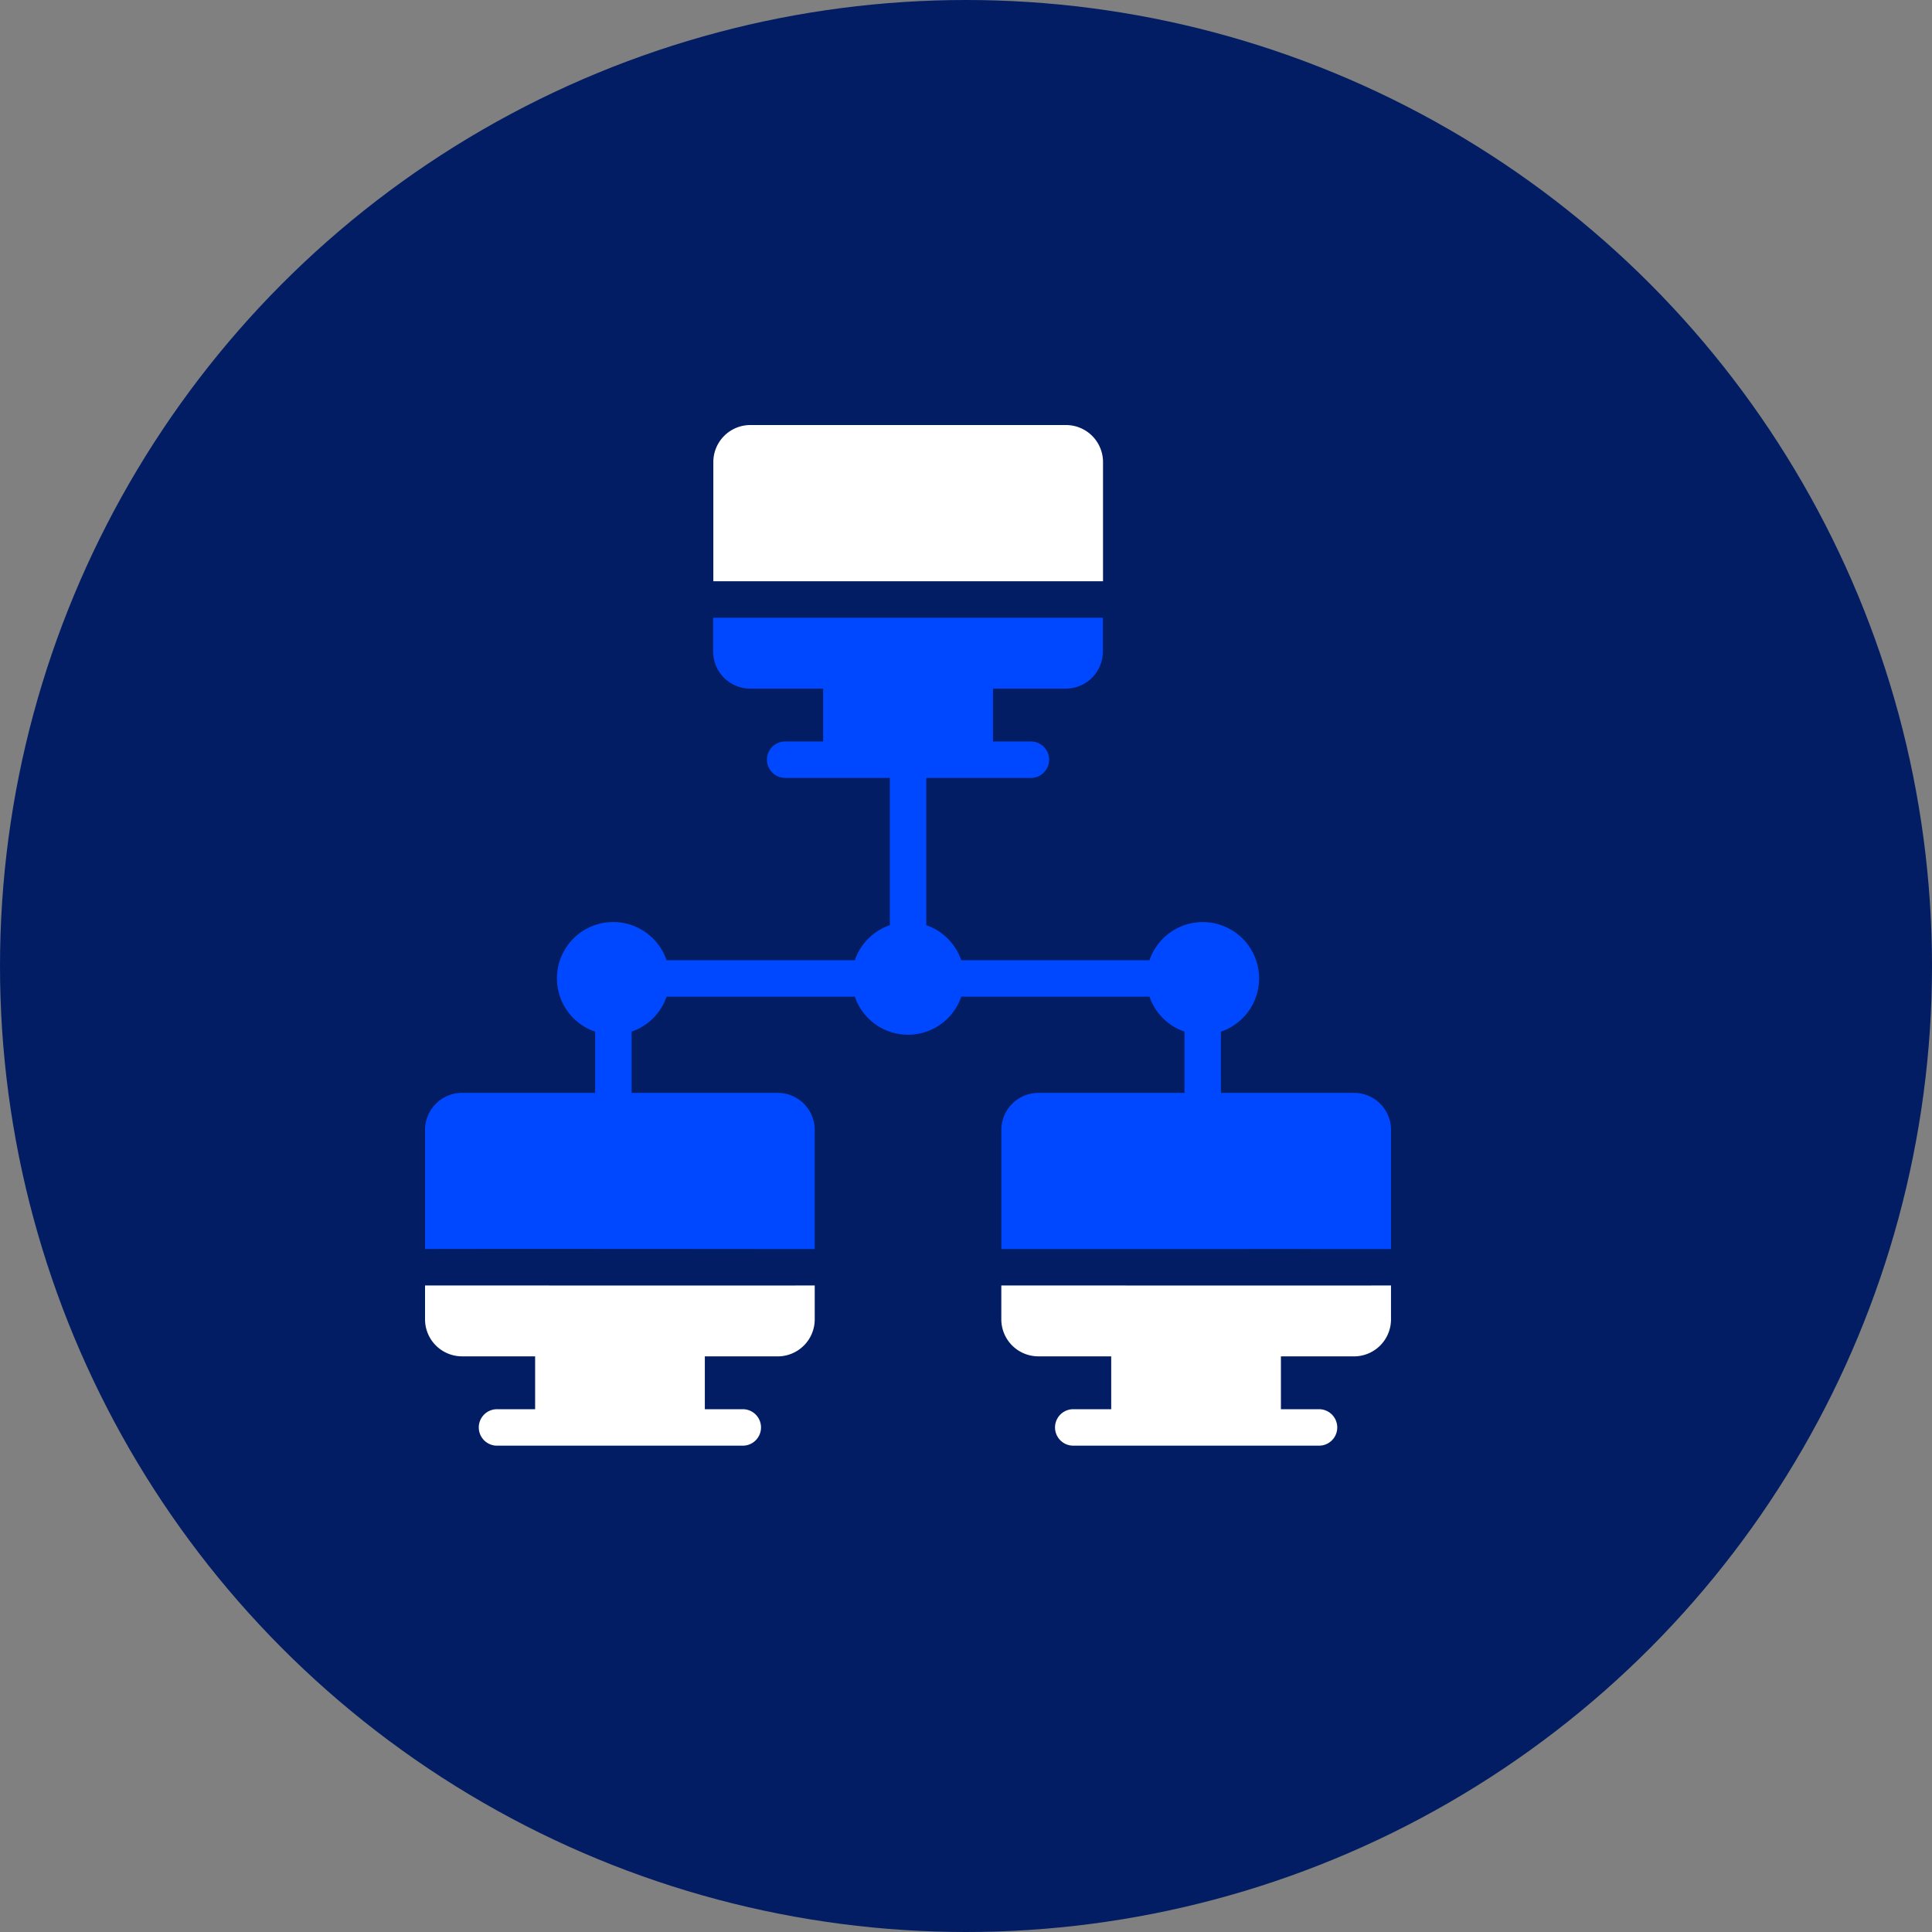 <svg width="50" height="50" viewBox="0 0 50 50" fill="none" xmlns="http://www.w3.org/2000/svg"><rect x="0" y="0" width="50" height="50" fill="#808080" stroke="none"/><circle cx="25" cy="25" r="25" fill="#021D63"/><path d="M11 33.268v.877a.958.958 0 0 0 .957.957h1.892v1.368h-.986a.472.472 0 0 0 0 .944h6.36a.472.472 0 0 0 0-.944h-.982v-1.367h1.886a.958.958 0 0 0 .958-.958v-.877c-.253.003-10.085 0-10.085 0Z" fill="#fff"/><path d="M35.042 28.284h-3.444s-.003-1.587.001-1.585a1.457 1.457 0 1 0-1.85-1.849s-4.873.002-4.872 0a1.463 1.463 0 0 0-.905-.906v-3.811h2.707a.472.472 0 0 0 0-.944h-.98v-1.368h1.886a.959.959 0 0 0 .957-.957v-.878H18.457v.878a.958.958 0 0 0 .958.957h1.887v1.368h-.981a.471.471 0 0 0 0 .944h2.707v3.811a1.462 1.462 0 0 0-.906.907H17.25a1.457 1.457 0 1 0-1.848 1.848v1.585h-3.444a.958.958 0 0 0-.958.957v3.085c.237-.01 10.085 0 10.085 0v-3.085a.958.958 0 0 0-.958-.957h-3.781v-1.586a1.452 1.452 0 0 0 .904-.904h4.873a1.455 1.455 0 0 0 2.754 0h4.873a1.452 1.452 0 0 0 .904.904v1.586h-3.781a.959.959 0 0 0-.958.957v3.085s9.822-.003 10.085 0v-3.085a.958.958 0 0 0-.958-.957Z" fill="#0048FF"/><path d="M25.914 33.268v.877a.958.958 0 0 0 .958.957h1.886v1.368h-.982a.472.472 0 0 0 0 .944h6.36a.472.472 0 0 0 0-.944h-.986v-1.367h1.891a.958.958 0 0 0 .958-.958v-.877c-.253.003-10.085 0-10.085 0Zm2.632-18.225v-3.085a.958.958 0 0 0-.958-.958h-8.17a.958.958 0 0 0-.957.957v3.085h10.085Z" fill="#fff"/></svg>